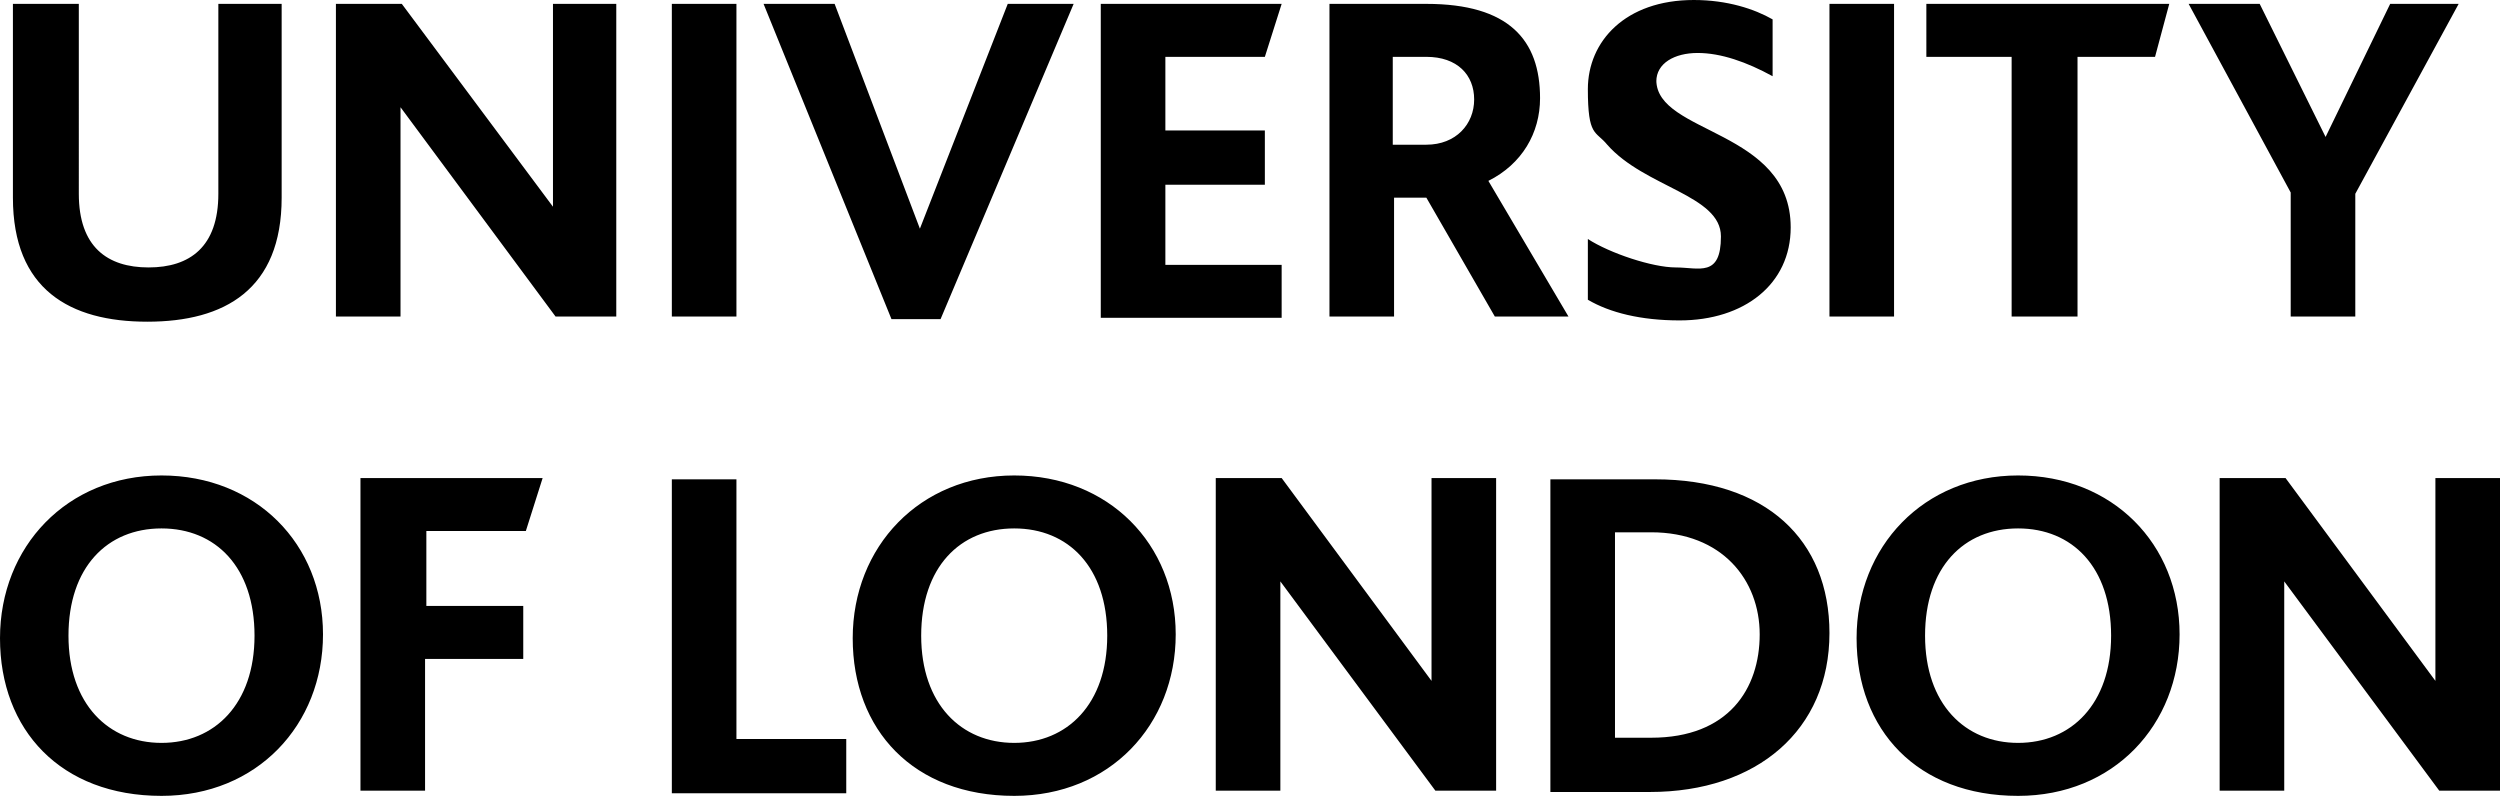<?xml version="1.0" encoding="UTF-8"?>
<svg id="Layer_1" xmlns="http://www.w3.org/2000/svg" version="1.1" viewBox="0 0 193.5 61.6">
  <!-- Generator: Adobe Illustrator 29.1.0, SVG Export Plug-In . SVG Version: 2.1.0 Build 142)  -->
  <g id="Artwork">
    <path d="M42.8.3v15.7L31.1.3h-5.1v24.2h5V8.3l12,16.2h4.7V.3h-5ZM110.8,37v15.7l-11.6-15.7h-5.1v24.2h5v-16.2l12,16.2h4.7v-24.2h-5ZM52,.3h5v24.2h-5V.3ZM78,.3l-6.8,17.4L64.6.3h-5.5l9.9,24.4h3.8L83.1.3s-5.1,0-5.1,0ZM141.6.3h5v24.2h-5V.3ZM128.2,6.3c0-1.4,1.4-2.2,3.2-2.2s3.8.7,5.8,1.8V1.5c-1.4-.8-3.5-1.5-6.1-1.5-5.3,0-8.2,3.2-8.2,6.9s.6,3.2,1.5,4.3c2.9,3.3,8.8,3.9,8.8,7.1s-1.7,2.4-3.5,2.4-5.1-1.1-6.8-2.2v4.7c1.7,1,4.1,1.6,7.1,1.6,5,0,8.6-2.8,8.6-7.2,0-7.6-10.4-7.2-10.4-11.4h0ZM166.8,4.4h-6v20.1h-5.1V4.4h-6.6V.3h18.8l-1.1,4.1ZM12.5,40.9c-4.2,0-7.2,3-7.2,8.3s3.1,8.3,7.2,8.3,7.2-3,7.2-8.3-3-8.3-7.2-8.3M12.5,61.6c-7.8,0-12.5-5.1-12.5-12.2s5.2-12.6,12.5-12.6,12.5,5.3,12.5,12.3-5.1,12.5-12.5,12.5ZM156.2,40.9c-4.2,0-7.2,3-7.2,8.3s3.1,8.3,7.2,8.3,7.2-3,7.2-8.3-3-8.3-7.2-8.3M156.2,61.6c-7.8,0-12.5-5.1-12.5-12.2s5.2-12.6,12.5-12.6,12.5,5.3,12.5,12.3-5.1,12.5-12.5,12.5ZM78.5,40.9c-4.2,0-7.2,3-7.2,8.3s3.1,8.3,7.2,8.3,7.2-3,7.2-8.3-3-8.3-7.2-8.3M78.5,61.6c-7.8,0-12.5-5.1-12.5-12.2s5.2-12.6,12.5-12.6,12.5,5.3,12.5,12.3-5.1,12.5-12.5,12.5ZM52,61.3v-24.2h5v20.1h8.5v4.2h-13.5ZM188.5,37v15.7l-11.6-15.7h-5.1v24.2h5v-16.2l12,16.2h4.7v-24.2h-5ZM127.7,41.2h-2.7v15.9h2.8c6,0,8.4-3.8,8.4-8s-2.9-7.9-8.4-7.9M127.6,61.3h-7.6v-24.2h8.1c8.6,0,13.5,4.7,13.5,11.9,0,7.5-5.6,12.3-13.9,12.3M115.8,24.5h5.6l-6.2-10.5c2.6-1.3,4-3.7,4-6.4,0-4.5-2.4-7.3-8.8-7.3h-7.5v24.2h5v-9.2h2.5l5.3,9.2ZM110.4,4.4c2.4,0,3.7,1.4,3.7,3.3s-1.4,3.5-3.7,3.5h-2.6v-6.8s2.6,0,2.6,0ZM185,.3l-5,10.3-5.1-10.3h-5.5l7.9,14.6v9.6h5v-9.5l8-14.7h-5.3ZM16.9.3v14.7c0,4.1-2.2,5.7-5.4,5.7s-5.4-1.6-5.4-5.7V.3H1v15c0,7.1,4.4,9.6,10.4,9.6s10.4-2.5,10.4-9.6V.3s-5,0-5,0ZM85.2,24.5V.3h14l-1.3,4.1h-7.7v5.7h7.7v4.2h-7.7v6.2h9v4.1h-14ZM40.6,46.9h-7.6v-5.8h7.7l1.3-4.1h-14.1v24.2h5v-10.2h7.6v-4.1Z"/>
  </g>
</svg>